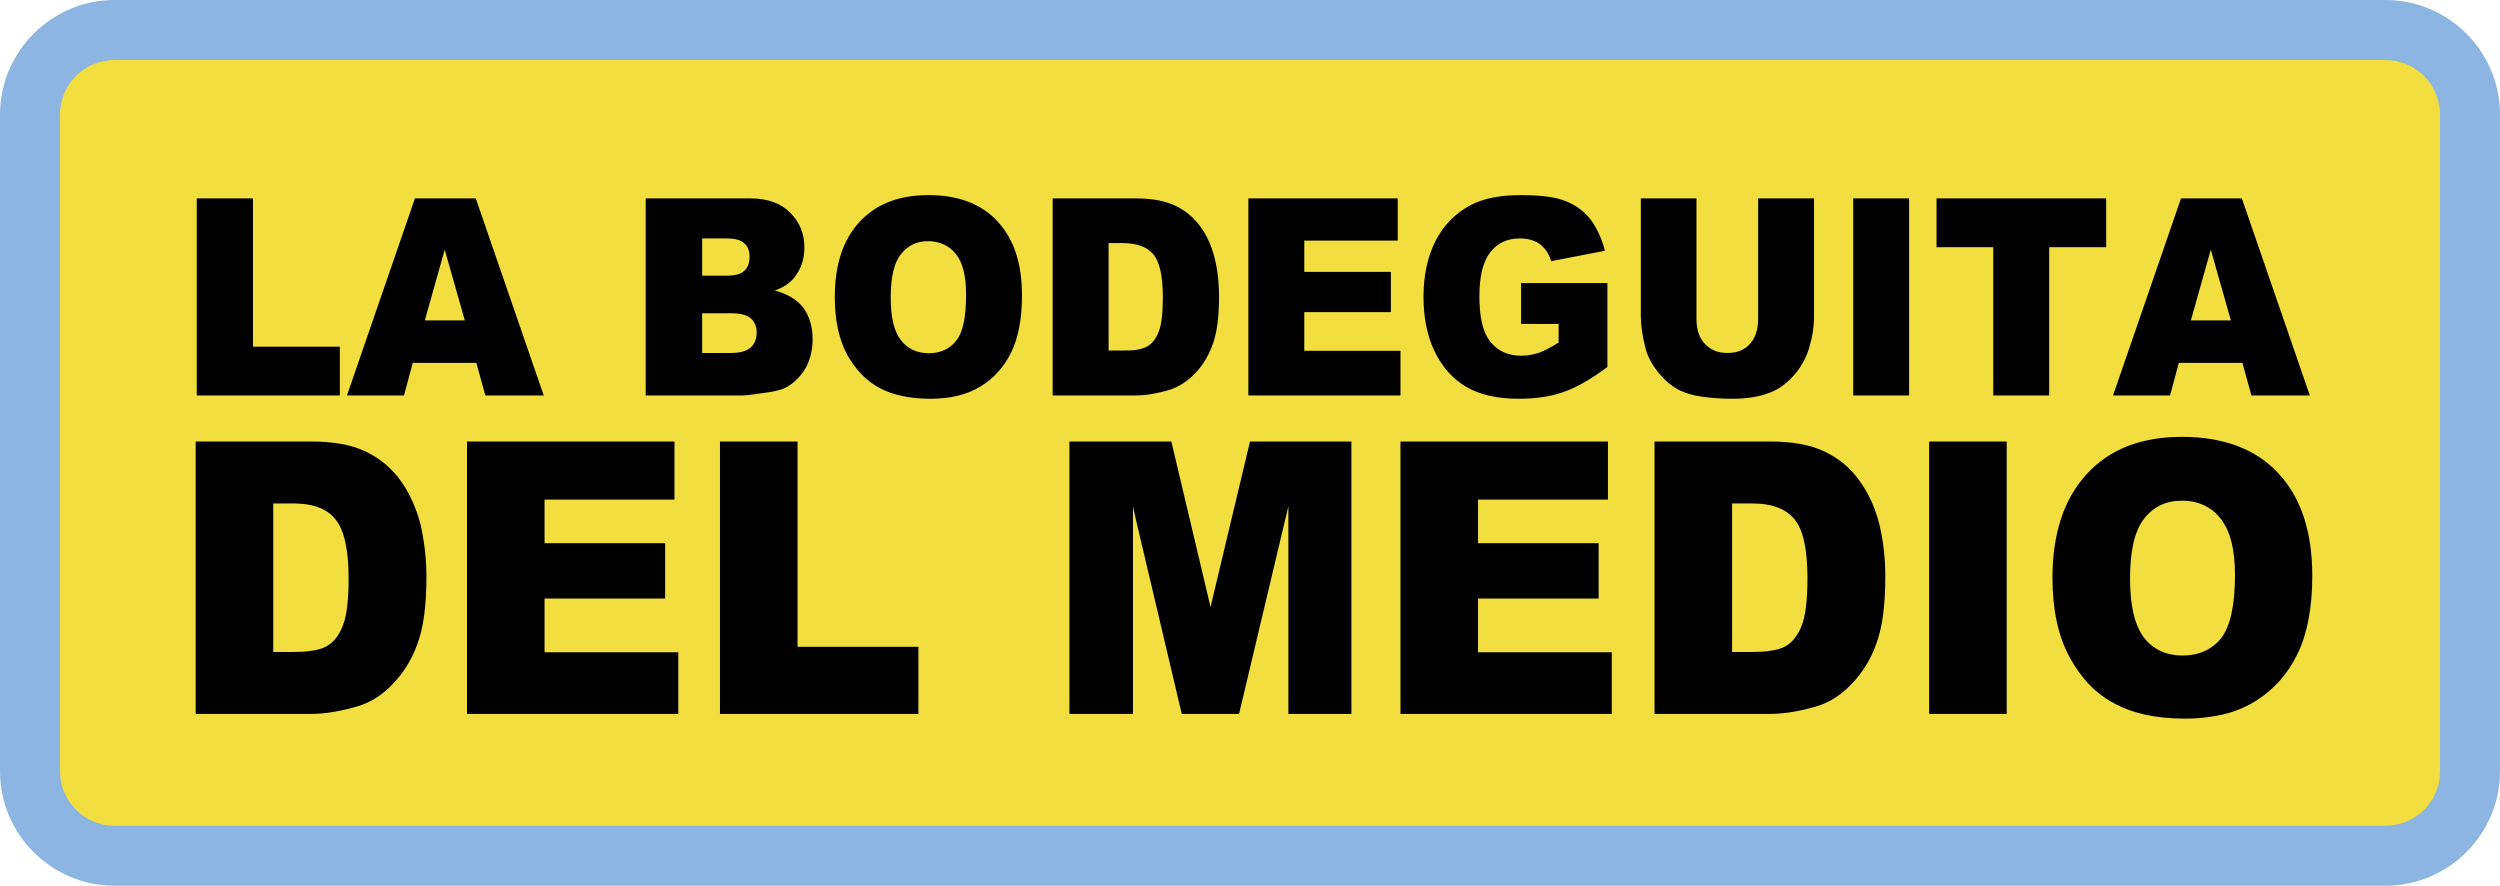 <?xml version="1.0" encoding="UTF-8"?>
<svg xmlns="http://www.w3.org/2000/svg" xmlns:xlink="http://www.w3.org/1999/xlink" width="656.78pt" height="232.7pt" viewBox="0 0 656.78 232.7" version="1.1">
<defs>
<clipPath id="clip1">
  <path d="M 0 0 L 656.781 0 L 656.781 232.699 L 0 232.699 Z M 0 0 "/>
</clipPath>
</defs>
<g id="surface1">
<g clip-path="url(#clip1)" clip-rule="nonzero">
<path style=" stroke:none;fill-rule:evenodd;fill:rgb(54.9%,71.399%,88.199%);fill-opacity:1;" d="M 30.098 -0.004 L 626.688 -0.004 C 643.246 -0.004 656.785 13.531 656.785 30.094 L 656.785 202.676 C 656.785 219.164 643.246 232.699 626.688 232.699 L 30.098 232.699 C 13.535 232.699 0 219.164 0 202.676 L 0 30.094 C 0 13.531 13.535 -0.004 30.098 -0.004 "/>
</g>
<path style=" stroke:none;fill-rule:evenodd;fill:rgb(94.899%,87.099%,24.699%);fill-opacity:1;" d="M 30.098 15.766 L 626.688 15.766 C 634.609 15.766 641.016 22.172 641.016 30.094 L 641.016 202.676 C 641.016 210.523 634.609 216.934 626.688 216.934 L 30.098 216.934 C 22.176 216.934 15.77 210.523 15.77 202.676 L 15.77 30.094 C 15.77 22.172 22.176 15.766 30.098 15.766 "/>
<path style=" stroke:none;fill-rule:evenodd;fill:rgb(0%,0%,0%);fill-opacity:1;" d="M 580.824 188.277 L 580.824 170.133 C 581.832 169.484 582.77 168.621 583.559 167.613 C 585.938 164.516 587.16 158.973 587.16 150.98 C 587.16 144.285 585.863 139.316 583.344 136.219 C 582.625 135.285 581.762 134.422 580.824 133.773 L 580.824 115.34 C 588.168 116.562 594.145 119.516 598.609 124.41 C 604.512 130.746 607.465 139.746 607.465 151.27 C 607.465 159.621 606.168 166.461 603.574 171.789 C 600.984 177.188 597.238 181.293 592.344 184.316 C 589.031 186.332 585.215 187.699 580.824 188.277 Z M 580.824 95.324 L 580.824 84.164 L 586.078 84.164 L 580.824 65.66 L 580.824 52.125 L 588.961 52.125 L 606.816 103.891 L 591.48 103.891 L 589.105 95.324 Z M 580.824 52.125 L 580.824 65.66 L 580.824 65.516 L 575.566 84.164 L 580.824 84.164 L 580.824 95.324 L 573.336 95.324 L 573.336 52.125 Z M 580.824 115.34 L 580.824 133.773 C 578.734 132.332 576.289 131.539 573.336 131.539 L 573.336 114.766 C 576 114.766 578.52 114.98 580.824 115.34 Z M 580.824 170.133 L 580.824 188.277 C 578.734 188.637 576.434 188.781 574.055 188.781 C 573.84 188.781 573.551 188.781 573.336 188.781 L 573.336 172.219 C 576.289 172.219 578.809 171.5 580.824 170.133 Z M 573.336 52.125 L 573.336 95.324 L 572.398 95.324 L 570.098 103.891 L 555.121 103.891 L 572.977 52.125 Z M 573.336 114.766 L 573.336 131.539 C 573.266 131.539 573.266 131.539 573.191 131.539 C 569.09 131.539 565.777 133.051 563.258 136.293 C 560.809 139.461 559.586 144.645 559.586 151.988 C 559.586 159.117 560.809 164.301 563.258 167.539 C 565.703 170.637 569.16 172.219 573.336 172.219 L 573.336 188.781 C 566.207 188.707 560.305 187.41 555.625 184.891 C 550.727 182.371 546.77 178.27 543.742 172.723 C 540.719 167.18 539.207 160.125 539.207 151.844 C 539.207 140.18 542.23 131.035 548.207 124.555 C 554.184 118.004 562.535 114.766 573.266 114.766 Z M 464.902 187.555 L 464.902 170.996 C 466.703 170.781 468.07 170.348 469.078 169.773 C 470.879 168.766 472.32 166.965 473.328 164.371 C 474.336 161.852 474.84 157.676 474.84 151.988 C 474.84 144.43 473.762 139.242 471.457 136.438 C 469.945 134.562 467.785 133.34 464.902 132.691 L 464.902 115.988 C 470.879 115.988 475.703 116.852 479.375 118.652 C 483.047 120.379 486.07 122.898 488.449 126.211 C 490.824 129.453 492.625 133.34 493.703 137.66 C 494.785 142.051 495.289 146.73 495.289 151.555 C 495.289 159.117 494.496 165.094 492.84 169.34 C 491.328 173.59 489.023 177.043 486.215 179.926 C 483.406 182.805 480.312 184.676 477.07 185.613 C 472.609 186.906 468.504 187.555 464.902 187.555 Z M 464.902 103.172 L 464.902 52.125 L 476.566 52.125 L 476.566 83.012 C 476.566 86.035 476.062 88.914 475.199 91.652 C 474.336 94.387 472.969 96.766 471.098 98.781 C 469.297 100.797 467.281 102.234 465.266 103.027 C 465.121 103.102 465.047 103.172 464.902 103.172 Z M 506.809 115.988 L 527.184 115.988 L 527.184 187.555 L 506.809 187.555 Z M 486.863 52.125 L 501.551 52.125 L 501.551 103.891 L 486.863 103.891 Z M 508.754 52.125 L 553.32 52.125 L 553.32 64.941 L 538.344 64.941 L 538.344 103.891 L 523.656 103.891 L 523.656 64.941 L 508.754 64.941 Z M 464.902 52.125 L 464.902 103.172 C 462.168 104.254 458.855 104.758 454.969 104.758 C 452.664 104.758 450.145 104.613 447.406 104.254 C 444.672 103.891 442.367 103.172 440.566 102.164 C 438.695 101.086 437.039 99.57 435.527 97.699 C 434.016 95.758 432.938 93.812 432.359 91.723 C 431.496 88.41 431.062 85.531 431.062 83.012 L 431.062 52.125 L 445.68 52.125 L 445.68 83.73 C 445.68 86.539 446.398 88.773 447.84 90.285 C 449.281 91.867 451.223 92.73 453.816 92.73 C 456.336 92.73 458.352 91.941 459.719 90.355 C 461.16 88.773 461.879 86.613 461.879 83.73 L 461.879 52.125 Z M 464.902 115.988 L 464.902 132.691 C 463.465 132.402 461.879 132.262 460.078 132.262 L 455.039 132.262 L 455.039 171.285 L 460.008 171.285 C 461.879 171.285 463.535 171.211 464.902 170.996 L 464.902 187.555 L 434.664 187.555 L 434.664 115.988 Z M 298.367 136.293 L 298.367 115.988 L 307.727 115.988 L 318.023 159.477 L 328.391 115.988 L 355.031 115.988 L 355.031 187.555 L 338.473 187.555 L 338.473 132.98 L 325.512 187.555 L 310.465 187.555 Z M 298.367 103.891 L 298.367 91.941 C 299.664 91.723 300.672 91.438 301.391 91.004 C 302.688 90.285 303.695 88.988 304.414 87.117 C 305.137 85.316 305.496 82.293 305.496 78.117 C 305.496 72.645 304.703 68.898 303.047 66.883 C 301.969 65.59 300.457 64.652 298.367 64.219 L 298.367 52.125 C 302.688 52.125 306.145 52.773 308.809 54.066 C 311.398 55.293 313.633 57.164 315.359 59.539 C 317.09 61.914 318.312 64.652 319.105 67.82 C 319.895 70.988 320.258 74.301 320.258 77.828 C 320.258 83.371 319.68 87.621 318.527 90.645 C 317.375 93.738 315.793 96.262 313.703 98.348 C 311.688 100.363 309.457 101.73 307.152 102.453 C 303.91 103.387 300.961 103.891 298.367 103.891 Z M 367.922 115.988 L 422.426 115.988 L 422.426 131.254 L 388.297 131.254 L 388.297 142.699 L 419.977 142.699 L 419.977 157.242 L 388.297 157.242 L 388.297 171.355 L 423.434 171.355 L 423.434 187.555 L 367.922 187.555 Z M 327.961 52.125 L 367.199 52.125 L 367.199 63.211 L 342.648 63.211 L 342.648 71.422 L 365.398 71.422 L 365.398 82.004 L 342.648 82.004 L 342.648 92.156 L 367.922 92.156 L 367.922 103.891 L 327.961 103.891 Z M 399.602 85.102 L 399.602 74.371 L 422.281 74.371 L 422.281 96.402 C 417.961 99.645 414.145 101.805 410.832 102.957 C 407.449 104.18 403.488 104.758 398.953 104.758 C 393.266 104.758 388.656 103.676 385.129 101.59 C 381.602 99.5 378.863 96.402 376.848 92.227 C 374.902 88.125 373.969 83.371 373.969 77.973 C 373.969 72.355 375.047 67.461 377.137 63.285 C 379.297 59.109 382.391 55.941 386.566 53.781 C 389.809 52.125 394.055 51.262 399.527 51.262 C 404.785 51.262 408.742 51.766 411.336 52.844 C 413.93 53.852 416.09 55.438 417.816 57.598 C 419.473 59.828 420.77 62.562 421.633 65.875 L 407.52 68.613 C 406.945 66.668 405.938 65.227 404.566 64.148 C 403.129 63.141 401.398 62.637 399.238 62.637 C 396 62.637 393.406 63.859 391.535 66.234 C 389.594 68.684 388.656 72.57 388.656 77.828 C 388.656 83.445 389.594 87.402 391.535 89.781 C 393.48 92.227 396.215 93.453 399.602 93.453 C 401.258 93.453 402.84 93.164 404.352 92.66 C 405.863 92.086 407.52 91.219 409.465 89.996 L 409.465 85.102 Z M 298.367 52.125 L 298.367 64.219 C 297.359 64.004 296.207 63.859 294.91 63.859 L 291.238 63.859 L 291.238 92.086 L 294.84 92.086 C 296.207 92.086 297.359 92.086 298.367 91.941 L 298.367 103.891 L 276.551 103.891 L 276.551 52.125 Z M 298.367 115.988 L 298.367 136.293 L 297.648 132.98 L 297.648 187.555 L 280.945 187.555 L 280.945 115.988 Z M 243.938 104.758 L 243.938 92.805 C 247.105 92.805 249.551 91.652 251.281 89.422 C 253.008 87.188 253.801 83.227 253.801 77.395 C 253.801 72.57 252.938 68.973 251.137 66.738 C 249.336 64.508 246.961 63.43 243.938 63.355 L 243.938 51.262 C 251.785 51.262 257.832 53.562 262.078 58.172 C 266.398 62.852 268.488 69.262 268.488 77.613 C 268.488 83.66 267.551 88.629 265.68 92.516 C 263.809 96.332 261.145 99.355 257.617 101.516 C 254.09 103.676 249.695 104.758 244.441 104.758 C 244.223 104.758 244.078 104.758 243.938 104.758 Z M 243.938 51.262 L 243.938 63.355 C 243.863 63.355 243.793 63.355 243.793 63.355 C 240.84 63.355 238.465 64.508 236.664 66.812 C 234.863 69.043 234 72.859 234 78.117 C 234 83.371 234.863 87.043 236.664 89.348 C 238.391 91.652 240.84 92.73 243.938 92.805 L 243.938 104.758 C 238.754 104.684 234.504 103.746 231.121 101.949 C 227.594 100.074 224.785 97.125 222.551 93.164 C 220.391 89.133 219.312 84.094 219.312 78.043 C 219.312 69.547 221.473 62.996 225.793 58.316 C 230.113 53.637 236.16 51.262 243.793 51.262 C 243.863 51.262 243.863 51.262 243.938 51.262 Z M 190.656 187.555 L 190.656 115.988 L 209.52 115.988 L 209.52 169.914 L 241.273 169.914 L 241.273 187.555 Z M 190.656 103.891 L 190.656 92.73 L 191.879 92.73 C 194.473 92.73 196.199 92.227 197.207 91.293 C 198.289 90.285 198.793 88.988 198.793 87.332 C 198.793 85.82 198.289 84.598 197.281 83.66 C 196.273 82.723 194.473 82.293 191.879 82.293 L 190.656 82.293 L 190.656 72.43 L 190.801 72.43 C 193.105 72.43 194.688 71.996 195.551 71.133 C 196.488 70.27 196.922 69.043 196.922 67.387 C 196.922 65.949 196.488 64.723 195.551 63.934 C 194.688 63.066 193.105 62.637 190.871 62.637 L 190.656 62.637 L 190.656 52.125 L 197.137 52.125 C 201.672 52.125 205.199 53.422 207.574 55.867 C 210.098 58.316 211.32 61.41 211.32 65.012 C 211.32 68.035 210.457 70.699 208.656 72.934 C 207.504 74.371 205.848 75.523 203.543 76.316 C 207 77.254 209.449 78.766 211.105 80.926 C 212.688 83.156 213.48 85.891 213.48 89.133 C 213.48 91.797 212.902 94.242 211.824 96.402 C 210.602 98.492 209.09 100.219 207.07 101.445 C 205.848 102.234 203.977 102.812 201.527 103.102 C 198.215 103.605 196.055 103.891 194.977 103.891 Z M 190.656 52.125 L 190.656 62.637 L 184.465 62.637 L 184.465 72.43 L 190.656 72.43 L 190.656 82.293 L 184.465 82.293 L 184.465 92.73 L 190.656 92.73 L 190.656 103.891 L 169.633 103.891 L 169.633 52.125 Z M 190.656 115.988 L 190.656 187.555 L 189.145 187.555 L 189.145 115.988 Z M 116.855 95.324 L 116.855 84.164 L 122.113 84.164 L 116.855 65.66 L 116.855 52.125 L 124.992 52.125 L 142.848 103.891 L 127.512 103.891 L 125.137 95.324 Z M 122.688 115.988 L 177.191 115.988 L 177.191 131.254 L 143.062 131.254 L 143.062 142.699 L 174.742 142.699 L 174.742 157.242 L 143.062 157.242 L 143.062 171.355 L 178.199 171.355 L 178.199 187.555 L 122.688 187.555 Z M 81.648 91.074 L 89.281 91.074 L 89.281 103.891 L 81.648 103.891 Z M 116.855 52.125 L 116.855 65.66 L 116.855 65.516 L 111.602 84.164 L 116.855 84.164 L 116.855 95.324 L 108.434 95.324 L 106.129 103.891 L 91.152 103.891 L 109.008 52.125 Z M 81.648 187.555 L 81.648 170.996 C 83.449 170.781 84.816 170.348 85.824 169.773 C 87.625 168.766 89.062 166.965 90.07 164.371 C 91.078 161.852 91.586 157.676 91.586 151.988 C 91.586 144.43 90.434 139.242 88.129 136.438 C 86.688 134.562 84.527 133.34 81.648 132.691 L 81.648 115.988 C 87.625 115.988 92.449 116.852 96.121 118.652 C 99.719 120.379 102.816 122.898 105.191 126.211 C 107.566 129.453 109.297 133.34 110.449 137.66 C 111.457 142.051 112.031 146.73 112.031 151.555 C 112.031 159.117 111.238 165.094 109.586 169.34 C 108.07 173.59 105.77 177.043 102.961 179.926 C 100.152 182.805 97.055 184.676 93.742 185.613 C 89.281 186.906 85.246 187.555 81.648 187.555 Z M 51.695 52.125 L 66.457 52.125 L 66.457 91.074 L 81.648 91.074 L 81.648 103.891 L 51.695 103.891 Z M 81.648 115.988 L 81.648 132.691 C 80.207 132.402 78.625 132.262 76.824 132.262 L 71.785 132.262 L 71.785 171.285 L 76.754 171.285 C 78.625 171.285 80.281 171.211 81.648 170.996 L 81.648 187.555 L 51.406 187.555 L 51.406 115.988 L 81.648 115.988 "/>
</g>
</svg>
